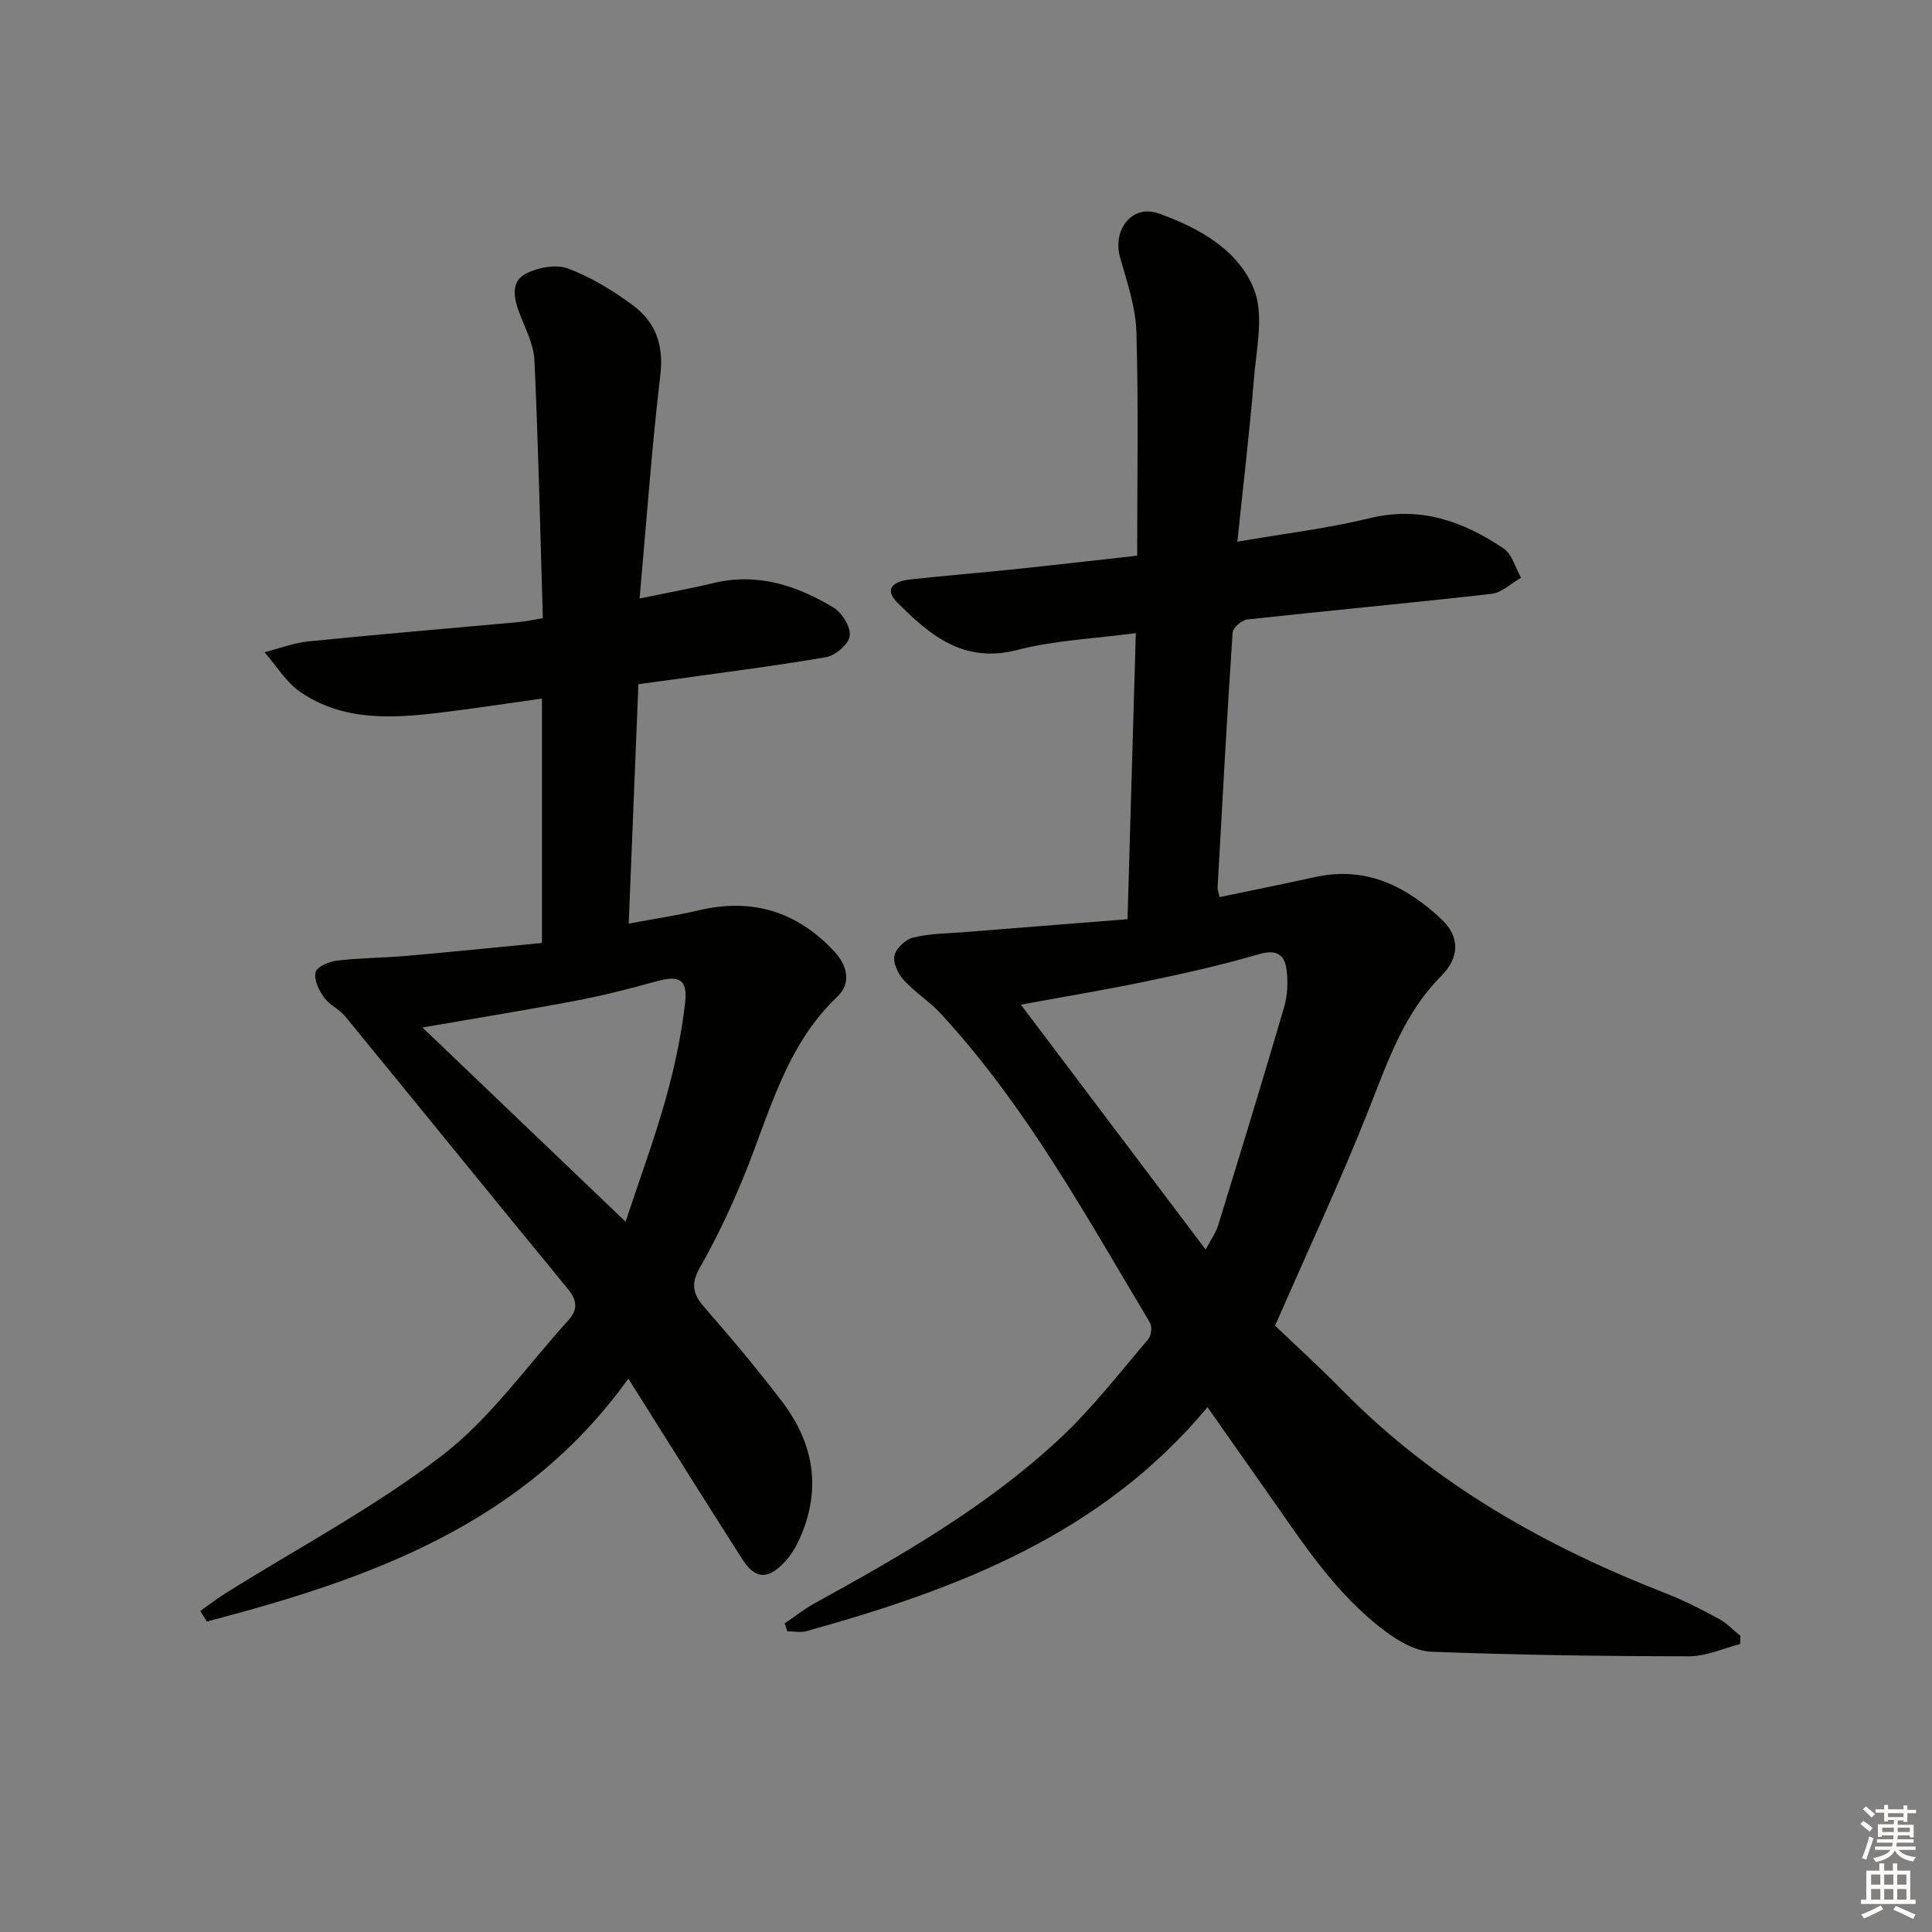 <svg enable-background="new 0 0 400 400" viewBox="0 0 400 400" xmlns="http://www.w3.org/2000/svg"><rect x="0" y="0" width="400" height="400" fill="#808080" stroke="none"/><path d="m162.47 336.1c2.08-1.41 4.06-2.99 6.25-4.19 17.95-9.88 35.74-20.07 50.79-34.15 6.65-6.22 12.28-13.54 18.22-20.49.63-.74.85-2.61.36-3.42-13.24-22.11-25.63-44.82-43.27-63.94-2.35-2.55-5.41-4.46-7.74-7.03-1.17-1.29-2.24-3.57-1.89-5.07.34-1.5 2.32-3.33 3.89-3.71 3.35-.82 6.91-.82 10.38-1.1 11.22-.9 22.44-1.78 33.98-2.69.59-20.19 1.14-39.43 1.72-59.23-8.6 1.15-16.78 1.47-24.52 3.48-11.11 2.89-18.13-3.03-24.9-9.86-2.97-2.99-.29-4.39 2.55-4.71 7.1-.8 14.22-1.35 21.32-2.09 8.58-.9 17.15-1.89 25.83-2.85 0-15.73.29-31.02-.16-46.29-.15-5.17-1.92-10.36-3.37-15.42-1.64-5.72 2.45-11.12 7.98-9.15 8.18 2.92 16.45 7.46 19.72 15.64 2.13 5.34.51 12.32.01 18.53-.9 11.04-2.22 22.04-3.44 33.79 9.6-1.66 18.63-2.73 27.41-4.87 10.48-2.55 19.36.66 27.71 6.27 1.77 1.19 2.44 4 3.62 6.07-2.03 1.15-3.97 3.08-6.11 3.33-16.83 1.91-33.7 3.46-50.54 5.3-1.15.13-3 1.71-3.07 2.71-1.18 17.58-2.13 35.18-3.11 52.78-.03.47.19.96.42 1.99 6.66-1.39 13.27-2.71 19.85-4.16 10.54-2.31 18.91 1.98 26.21 8.88 3.6 3.41 3.69 7.74-.14 11.58-7.83 7.84-11.13 17.83-15.07 27.76-5.85 14.77-12.6 29.18-19.37 44.68 3.95 3.78 9.11 8.46 13.98 13.42 19.03 19.39 42.06 32.32 67.12 42.08 3.71 1.44 7.27 3.29 10.78 5.19 1.64.89 2.99 2.33 4.47 3.53-.03.57-.05 1.13-.08 1.7-3.51.89-7.03 2.53-10.54 2.53-17.8-.02-35.61-.27-53.4-.95-3.18-.12-6.65-2.12-9.34-4.11-10.77-7.97-17.76-19.24-25.35-29.96-3.81-5.39-7.59-10.8-11.63-16.56-21.97 26.39-51.78 37.67-83 46.36-1.24.35-2.66.04-4 .04-.17-.55-.35-1.09-.53-1.64zm48.89-128.1c13.08 17.34 25.47 33.75 38.26 50.71 1.1-2.1 2.11-3.47 2.58-5 4.63-15.04 9.25-30.08 13.66-45.18.72-2.46.83-5.26.5-7.81-.41-3.13-2.13-4.21-5.7-3.17-7.61 2.23-15.38 3.97-23.15 5.59-8.41 1.76-16.89 3.16-26.15 4.86z" fill="#010100"/><path d="m112.39 127.98c-.55-18.13-.93-35.76-1.74-53.37-.16-3.35-1.93-6.66-3.15-9.91-1.15-3.04-1.76-6.4 1.34-8.02 2.5-1.3 6.26-2.02 8.75-1.09 4.76 1.78 9.29 4.55 13.41 7.59 4.68 3.45 6.46 8.19 5.72 14.42-1.79 15.15-2.87 30.39-4.3 46.31 5.82-1.2 10.66-2.08 15.43-3.22 9.05-2.15 17.15.55 24.7 5.09 1.78 1.07 3.61 4.03 3.38 5.87-.2 1.7-2.97 4.08-4.9 4.41-11.44 1.95-22.98 3.39-34.48 5-1.29.18-2.59.36-4.38.6-.66 16.34-1.31 32.53-2 49.56 5.2-.97 9.89-1.66 14.49-2.75 11.05-2.61 20.37.24 28.06 8.51 2.72 2.92 3.6 6.56.63 9.38-10.78 10.25-14.04 24.23-19.36 37.23-2.64 6.46-5.65 12.81-9.09 18.87-1.92 3.37-1.47 5.44.91 8.17 5.57 6.4 11.06 12.89 16.18 19.65 6.77 8.93 8.16 18.72 3.22 29.03-.78 1.62-1.85 3.19-3.11 4.46-3.3 3.3-5.82 3.09-8.39-.92-7.36-11.48-14.57-23.06-21.84-34.6-.44-.7-.88-1.39-1.78-2.82-21.73 30.34-53.83 41.53-87.26 50.29-.46-.73-.92-1.46-1.37-2.18 1.71-1.21 3.38-2.51 5.15-3.62 15.06-9.44 30.91-17.83 44.95-28.6 9.97-7.65 17.5-18.5 26.09-27.94 1.94-2.13 1.94-4.08-.06-6.5-15.44-18.77-30.72-37.66-46.12-56.45-1.24-1.51-3.3-2.38-4.41-3.95-1.05-1.48-2.11-3.68-1.72-5.2.29-1.13 2.8-2.21 4.43-2.4 4.78-.56 9.61-.56 14.41-.98 9.25-.81 18.5-1.75 28.03-2.67 0-17.05 0-33.45 0-50.6-7.18 1-14.17 2.09-21.19 2.93-10.01 1.2-20.09 1.75-28.89-4.33-2.94-2.03-4.93-5.42-7.36-8.19 3.03-.77 6.02-1.94 9.1-2.25 14.38-1.45 28.79-2.65 43.19-3.96 1.5-.11 2.95-.45 5.33-.85zm17.13 124.96c3.04-9.18 6.01-17.21 8.31-25.43 1.82-6.5 3.25-13.18 4.01-19.87.56-4.92-1.23-5.76-5.89-4.48-5.42 1.49-10.88 2.91-16.39 3.96-10.31 1.96-20.68 3.63-32.1 5.61 14.21 13.59 27.68 26.46 42.06 40.21z" fill="#010100"/><g fill="#fcfbfa"><path d="m385.2 377.6.6-.6c.6.4 1.3.9 1.9 1.5l-.6.7c-.8-.6-1.4-1.1-1.9-1.6zm.3 7.1c.6-1.4 1.1-2.9 1.5-4.5.3.1.6.3.9.4-.5 1.4-1 2.9-1.5 4.4zm.2-10.1.6-.6c.7.5 1.3 1.1 1.9 1.6l-.7.7c-.6-.6-1.2-1.2-1.8-1.7zm8.4-.8h.8v.9h1.8v.7h-1.8v1.8h-.8v-.3h-1.2v.9h3.3v2.6h-.8v-.4h-2.5c0 .3 0 .6-.1.8h3.4v.7h-3.5c0 .3-.1.6-.1.8h4v.7h-3.5c.7.9 1.9 1.3 3.6 1.5-.2.2-.4.5-.6.9-1.9-.3-3.2-1.1-3.8-2.3-.5 1.1-1.8 2-3.9 2.4-.2-.3-.4-.5-.6-.8 1.9-.4 3.1-.9 3.6-1.7h-3.2v-.7h3.5c.1-.2.1-.5.2-.8h-3.3v-.7h3.4c0-.2 0-.5 0-.8h-2.4v.3h-.8v-2.6h3.3v-.9h-1.2v.3h-.8v-1.8h-1.8v-.7h1.8v-.9h.8v.9h3.2zm-4.4 5.5h2.4c0-.3 0-.6 0-.9h-2.4zm1.2-3.1h3.2v-.8h-3.2zm4.4 2.2h-2.4v.9h2.5v-.9z"/><path d="m389.2 385.8h.9v1.5h1.8v-1.5h.9v1.5h2.7v6h1.1v.9h-11.3v-.9h1.1v-6h2.7v-1.5zm.2 8.7.5.8c-1.2.6-2.5 1.3-4 1.9-.2-.3-.3-.6-.6-.8 1.6-.6 3-1.3 4.1-1.9zm-2-4.3h1.9v-2.1h-1.9zm0 3.1h1.9v-2.2h-1.9zm2.7-3.1h1.9v-2.1h-1.9zm0 3.1h1.9v-2.2h-1.9zm2.4 1.3c1.4.6 2.7 1.2 4.1 1.8l-.5.9c-1.5-.7-2.8-1.4-4.1-1.9zm2.2-6.5h-1.9v2.1h1.9zm-1.9 5.2h1.9v-2.2h-1.9z"/></g></svg>